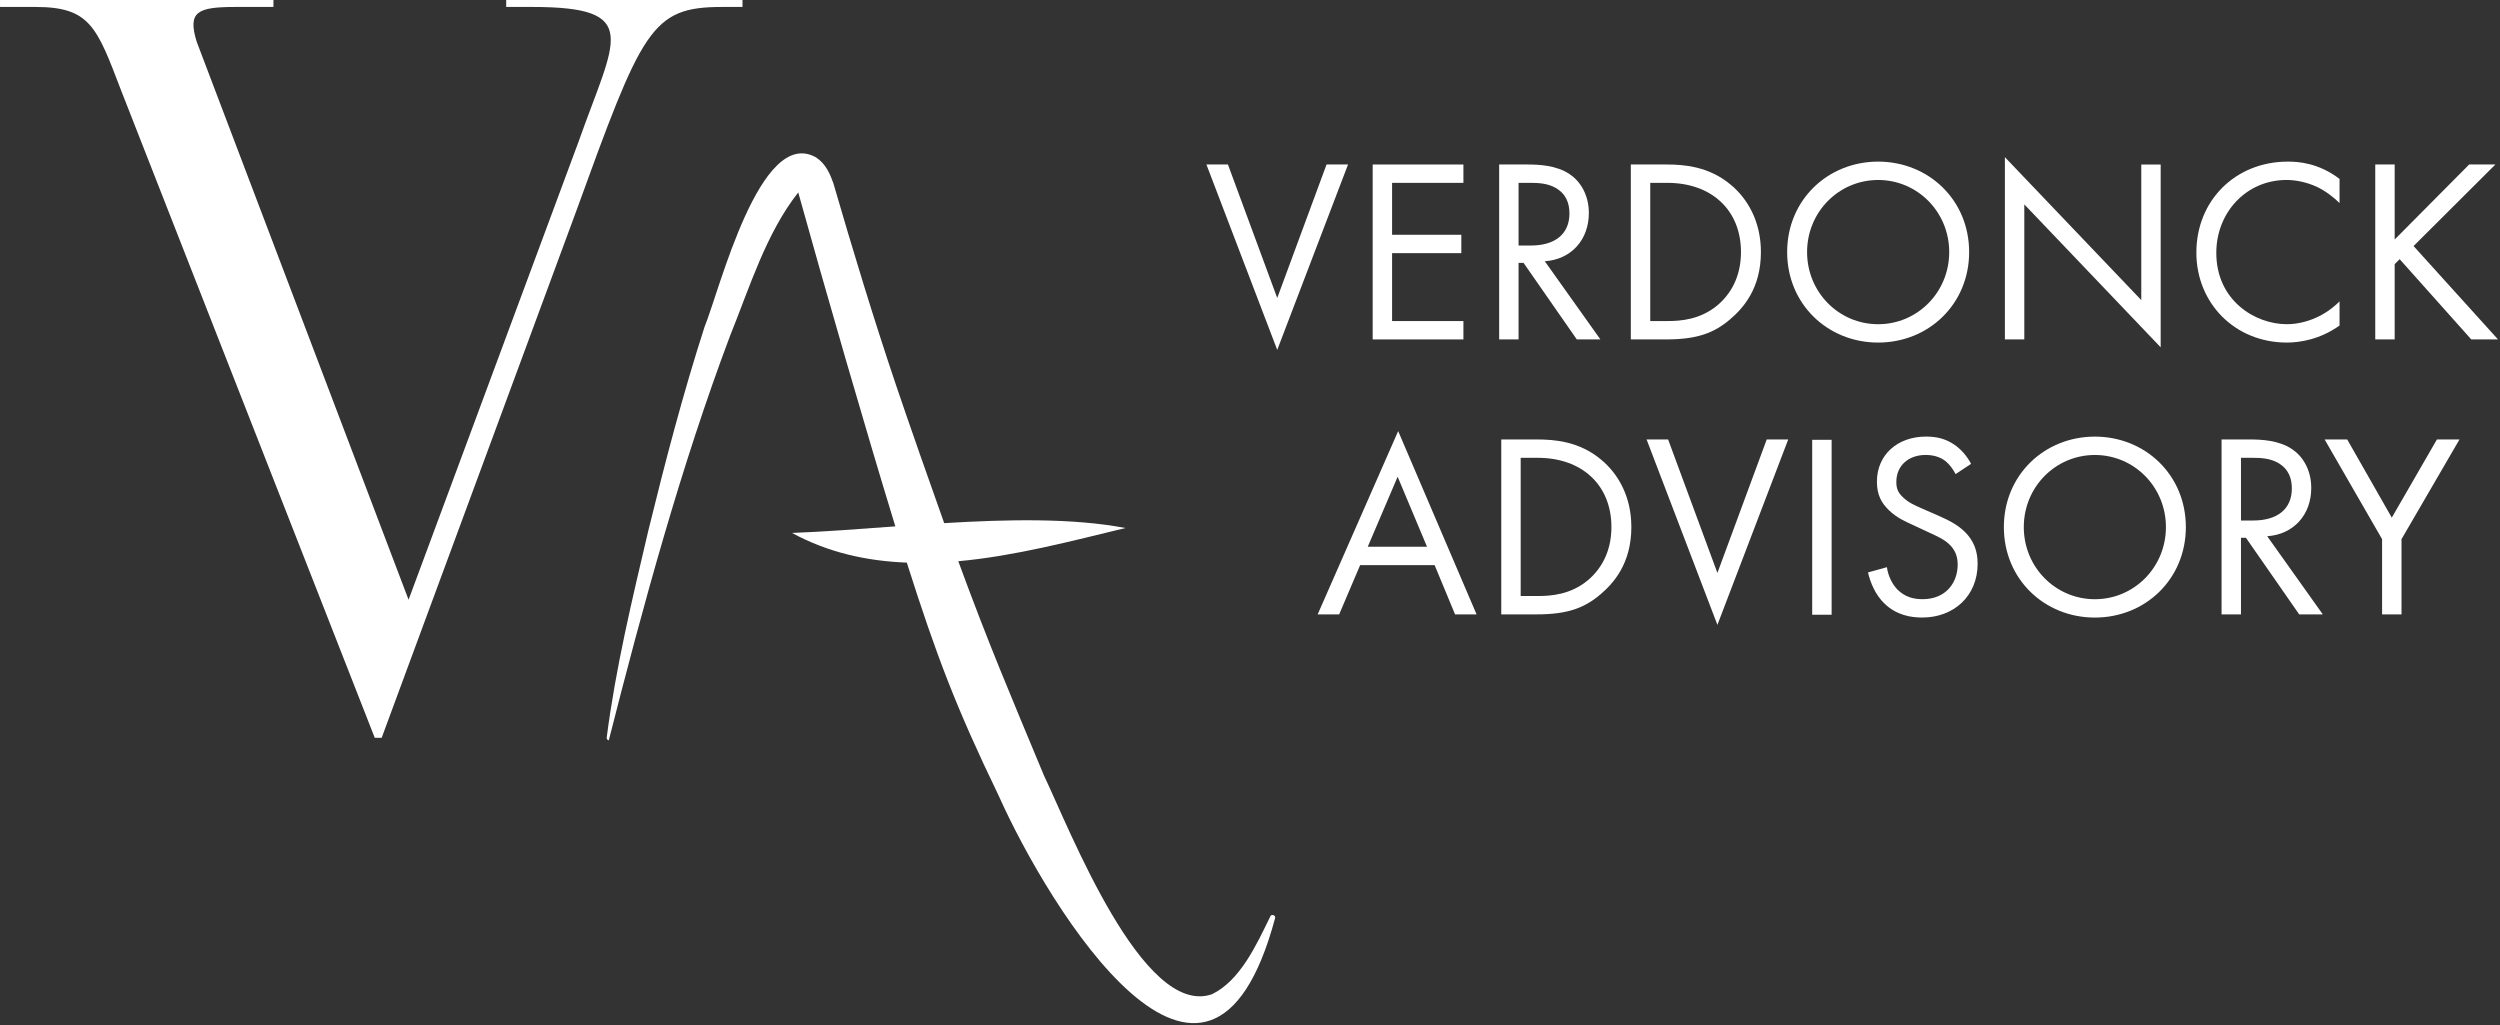 <svg xmlns="http://www.w3.org/2000/svg" xmlns:xlink="http://www.w3.org/1999/xlink" xmlns:serif="http://www.serif.com/" width="100%" height="100%" viewBox="0 0 751 308" xml:space="preserve" style="fill-rule:evenodd;clip-rule:evenodd;stroke-linejoin:round;stroke-miterlimit:2;"><rect x="0" y="0" width="751" height="308" fill="#333333" stroke="none"/>    <g transform="matrix(1,0,0,1,-2033.78,-1105.81)">        <g>            <g transform="matrix(4.167,0,0,4.167,2070.15,1300.31)">                <path d="M0,-40.165C-1.754,-44.758 -2.244,-46.175 -6.18,-46.175L-8.727,-46.175L-8.727,-46.679L10.984,-46.679L10.984,-46.175L8.267,-46.175C5.504,-46.175 4.784,-45.844 5.45,-43.672L20.726,-3.441L32.993,-36.495C35.583,-43.845 37.639,-46.175 29.644,-46.175L27.764,-46.175L27.764,-46.679L44.799,-46.679L44.799,-46.175L43.337,-46.175C38.189,-46.175 37.578,-44.591 32.73,-31.231L18.786,6.514L18.289,6.514L0,-40.165Z" style="fill:white;"></path>            </g>            <g transform="matrix(4.167,0,0,4.167,2415.37,1219.2)">                <path d="M0,38.857C-0.995,40.9 -2.168,43.485 -4.217,44.469C-9.202,46.155 -14.458,32.58 -16.322,28.679C-18.833,22.634 -20.213,19.441 -22.492,13.247C-18.409,12.878 -14.293,11.782 -10.439,10.853C-14.251,10.128 -18.905,10.225 -23.507,10.501C-24.35,8.155 -26.202,2.862 -26.998,0.498C-28.615,-4.307 -30.057,-9.047 -31.499,-14.008C-31.724,-14.645 -32.043,-15.41 -32.748,-15.866C-36.781,-18.144 -39.695,-6.306 -40.78,-3.656C-42.344,1.193 -43.626,6.107 -44.835,11.034C-45.994,15.973 -47.187,20.901 -47.837,25.958C-47.849,26.053 -47.784,26.144 -47.687,26.162C-45.251,16.583 -42.494,6.416 -38.937,-3.02C-37.525,-6.517 -36.349,-10.391 -34.029,-13.339C-32.08,-6.315 -29.178,3.721 -27.029,10.735C-29.667,10.927 -32.217,11.126 -34.478,11.208C-31.852,12.637 -29.058,13.237 -26.202,13.348C-24.06,20.078 -22.657,23.777 -19.573,30.164C-15.965,38.228 -4.479,57.001 0.348,38.975C0.41,38.773 0.074,38.645 0,38.857" style="fill:white;"></path>            </g>            <g transform="matrix(4.167,0,0,4.167,2402.65,1210.92)">                <path d="M0,-13.366L3.554,-3.743L7.109,-13.366L8.659,-13.366L3.554,0L-1.551,-13.366L0,-13.366Z" style="fill:white;"></path>            </g>            <g transform="matrix(4.167,0,0,4.167,2473.39,1202.26)">                <path d="M0,-9.964L-5.142,-9.964L-5.142,-6.221L-0.151,-6.221L-0.151,-4.897L-5.142,-4.897L-5.142,-0.001L0,-0.001L0,1.323L-6.541,1.323L-6.541,-11.287L0,-11.287L0,-9.964Z" style="fill:white;"></path>            </g>            <g transform="matrix(4.167,0,0,4.167,2492.56,1207.77)">                <path d="M0,-12.61C0.85,-12.61 2.117,-12.553 3.062,-11.91C3.8,-11.418 4.442,-10.455 4.442,-9.112C4.442,-7.183 3.176,-5.766 1.267,-5.634L5.274,0L3.573,0L-0.266,-5.52L-0.625,-5.52L-0.625,0L-2.024,0L-2.024,-12.61L0,-12.61ZM-0.625,-6.768L0.264,-6.768C2.003,-6.768 3.043,-7.6 3.043,-9.074C3.043,-9.773 2.835,-10.474 2.042,-10.927C1.474,-11.248 0.832,-11.287 0.227,-11.287L-0.625,-11.287L-0.625,-6.768Z" style="fill:white;"></path>            </g>            <g transform="matrix(4.167,0,0,4.167,2523.68,1207.77)">                <path d="M0,-12.61L2.572,-12.61C3.839,-12.61 5.635,-12.477 7.222,-11.136C8.375,-10.171 9.378,-8.563 9.378,-6.296C9.378,-3.649 8.074,-2.23 7.166,-1.456C6.012,-0.472 4.802,0 2.553,0L0,0L0,-12.61ZM1.4,-1.323L2.629,-1.323C3.63,-1.323 5.01,-1.437 6.24,-2.457C7.185,-3.251 7.941,-4.499 7.941,-6.296C7.941,-9.321 5.824,-11.287 2.629,-11.287L1.4,-11.287L1.4,-1.323Z" style="fill:white;"></path>            </g>            <g transform="matrix(4.167,0,0,4.167,2570.64,1181.54)">                <path d="M0,-0.001C0,-3.762 2.931,-6.523 6.561,-6.523C10.19,-6.523 13.12,-3.762 13.12,-0.001C13.12,3.742 10.208,6.522 6.561,6.522C2.911,6.522 0,3.742 0,-0.001M1.437,-0.001C1.437,2.892 3.724,5.199 6.561,5.199C9.396,5.199 11.683,2.892 11.683,-0.001C11.683,-2.893 9.396,-5.199 6.561,-5.199C3.724,-5.199 1.437,-2.893 1.437,-0.001" style="fill:white;"></path>            </g>            <g transform="matrix(4.167,0,0,4.167,2636.05,1155.39)">                <path d="M0,12.571L0,-0.568L9.832,9.736L9.832,-0.039L11.23,-0.039L11.23,13.139L1.399,2.835L1.399,12.571L0,12.571Z" style="fill:white;"></path>            </g>            <g transform="matrix(4.167,0,0,4.167,2736.58,1196.27)">                <path d="M0,-7.071C-0.397,-7.468 -1.002,-7.94 -1.645,-8.244C-2.306,-8.545 -3.082,-8.735 -3.818,-8.735C-6.729,-8.735 -8.885,-6.391 -8.885,-3.48C-8.885,-0.058 -6.106,1.663 -3.8,1.663C-2.949,1.663 -2.117,1.417 -1.455,1.078C-0.737,0.718 -0.227,0.246 0,0.019L0,1.757C-1.398,2.76 -2.854,2.987 -3.8,2.987C-7.543,2.987 -10.322,0.15 -10.322,-3.498C-10.322,-7.261 -7.505,-10.058 -3.724,-10.058C-2.968,-10.058 -1.512,-9.964 0,-8.811L0,-7.071Z" style="fill:white;"></path>            </g>            <g transform="matrix(4.167,0,0,4.167,2753.14,1185.24)">                <path d="M0,-1.796L5.369,-7.203L7.26,-7.203L1.361,-1.324L7.449,5.407L5.521,5.407L0.359,-0.378L0,-0.018L0,5.407L-1.4,5.407L-1.4,-7.203L0,-7.203L0,-1.796Z" style="fill:white;"></path>            </g>            <g transform="matrix(4.167,0,0,4.167,2464.74,1250.12)">                <path d="M0,6.108L-5.369,6.108L-6.882,9.662L-8.432,9.662L-2.628,-3.554L3.025,9.662L1.474,9.662L0,6.108ZM-0.548,4.784L-2.666,-0.264L-4.821,4.784L-0.548,4.784Z" style="fill:white;"></path>            </g>            <g transform="matrix(4.167,0,0,4.167,2484.76,1290.37)">                <path d="M0,-12.61L2.572,-12.61C3.839,-12.61 5.635,-12.477 7.222,-11.136C8.375,-10.171 9.378,-8.563 9.378,-6.296C9.378,-3.649 8.074,-2.23 7.166,-1.456C6.012,-0.472 4.802,0 2.553,0L0,0L0,-12.61ZM1.4,-1.323L2.629,-1.323C3.63,-1.323 5.01,-1.437 6.24,-2.457C7.185,-3.251 7.941,-4.499 7.941,-6.296C7.941,-9.321 5.824,-11.287 2.629,-11.287L1.4,-11.287L1.4,-1.323Z" style="fill:white;"></path>            </g>            <g transform="matrix(4.167,0,0,4.167,2534.88,1293.52)">                <path d="M0,-13.366L3.554,-3.743L7.109,-13.366L8.659,-13.366L3.554,0L-1.551,-13.366L0,-13.366Z" style="fill:white;"></path>            </g>            <g transform="matrix(-4.167,0,0,4.167,5162.58,47.892)">                <rect x="618.81" y="285.586" width="1.4" height="12.61" style="fill:white;"></rect>            </g>            <g transform="matrix(4.167,0,0,4.167,2621.24,1280.05)">                <path d="M0,-7.637C-0.17,-7.978 -0.454,-8.356 -0.738,-8.583C-0.983,-8.771 -1.437,-9.017 -2.156,-9.017C-3.403,-9.017 -4.272,-8.242 -4.272,-7.069C-4.272,-6.578 -4.141,-6.294 -3.8,-5.973C-3.422,-5.595 -2.949,-5.387 -2.477,-5.18L-1.267,-4.65C-0.529,-4.328 0.151,-3.988 0.681,-3.459C1.323,-2.817 1.588,-2.079 1.588,-1.172C1.588,1.154 -0.133,2.704 -2.401,2.704C-3.233,2.704 -4.272,2.534 -5.142,1.683C-5.766,1.078 -6.144,0.208 -6.314,-0.548L-4.953,-0.926C-4.859,-0.264 -4.556,0.304 -4.198,0.682C-3.649,1.23 -3.025,1.381 -2.383,1.381C-0.662,1.381 0.151,0.152 0.151,-1.115C0.151,-1.681 -0.02,-2.173 -0.472,-2.59C-0.832,-2.93 -1.323,-3.157 -1.985,-3.459L-3.119,-3.988C-3.611,-4.215 -4.235,-4.481 -4.802,-5.029C-5.351,-5.558 -5.672,-6.143 -5.672,-7.089C-5.672,-9.037 -4.178,-10.341 -2.136,-10.341C-1.361,-10.341 -0.738,-10.19 -0.114,-9.773C0.397,-9.433 0.832,-8.923 1.116,-8.375L0,-7.637Z" style="fill:white;"></path>            </g>            <g transform="matrix(4.167,0,0,4.167,2635.74,1264.15)">                <path d="M0,-0.001C0,-3.762 2.931,-6.523 6.561,-6.523C10.19,-6.523 13.12,-3.762 13.12,-0.001C13.12,3.742 10.208,6.522 6.561,6.522C2.911,6.522 0,3.742 0,-0.001M1.437,-0.001C1.437,2.892 3.724,5.199 6.561,5.199C9.396,5.199 11.683,2.892 11.683,-0.001C11.683,-2.893 9.396,-5.199 6.561,-5.199C3.724,-5.199 1.437,-2.893 1.437,-0.001" style="fill:white;"></path>            </g>            <g transform="matrix(4.167,0,0,4.167,2709.57,1290.37)">                <path d="M0,-12.61C0.85,-12.61 2.117,-12.553 3.062,-11.91C3.8,-11.418 4.442,-10.454 4.442,-9.112C4.442,-7.183 3.176,-5.766 1.267,-5.634L5.274,0L3.573,0L-0.266,-5.52L-0.624,-5.52L-0.624,0L-2.024,0L-2.024,-12.61L0,-12.61ZM-0.624,-6.768L0.264,-6.768C2.003,-6.768 3.043,-7.6 3.043,-9.074C3.043,-9.773 2.835,-10.474 2.042,-10.927C1.474,-11.248 0.832,-11.287 0.227,-11.287L-0.624,-11.287L-0.624,-6.768Z" style="fill:white;"></path>            </g>            <g transform="matrix(4.167,0,0,4.167,2749.36,1260.44)">                <path d="M0,1.76L-4.141,-5.425L-2.514,-5.425L0.699,0.209L3.951,-5.425L5.578,-5.425L1.4,1.76L1.4,7.185L0,7.185L0,1.76Z" style="fill:white;"></path>            </g>        </g>    </g></svg>